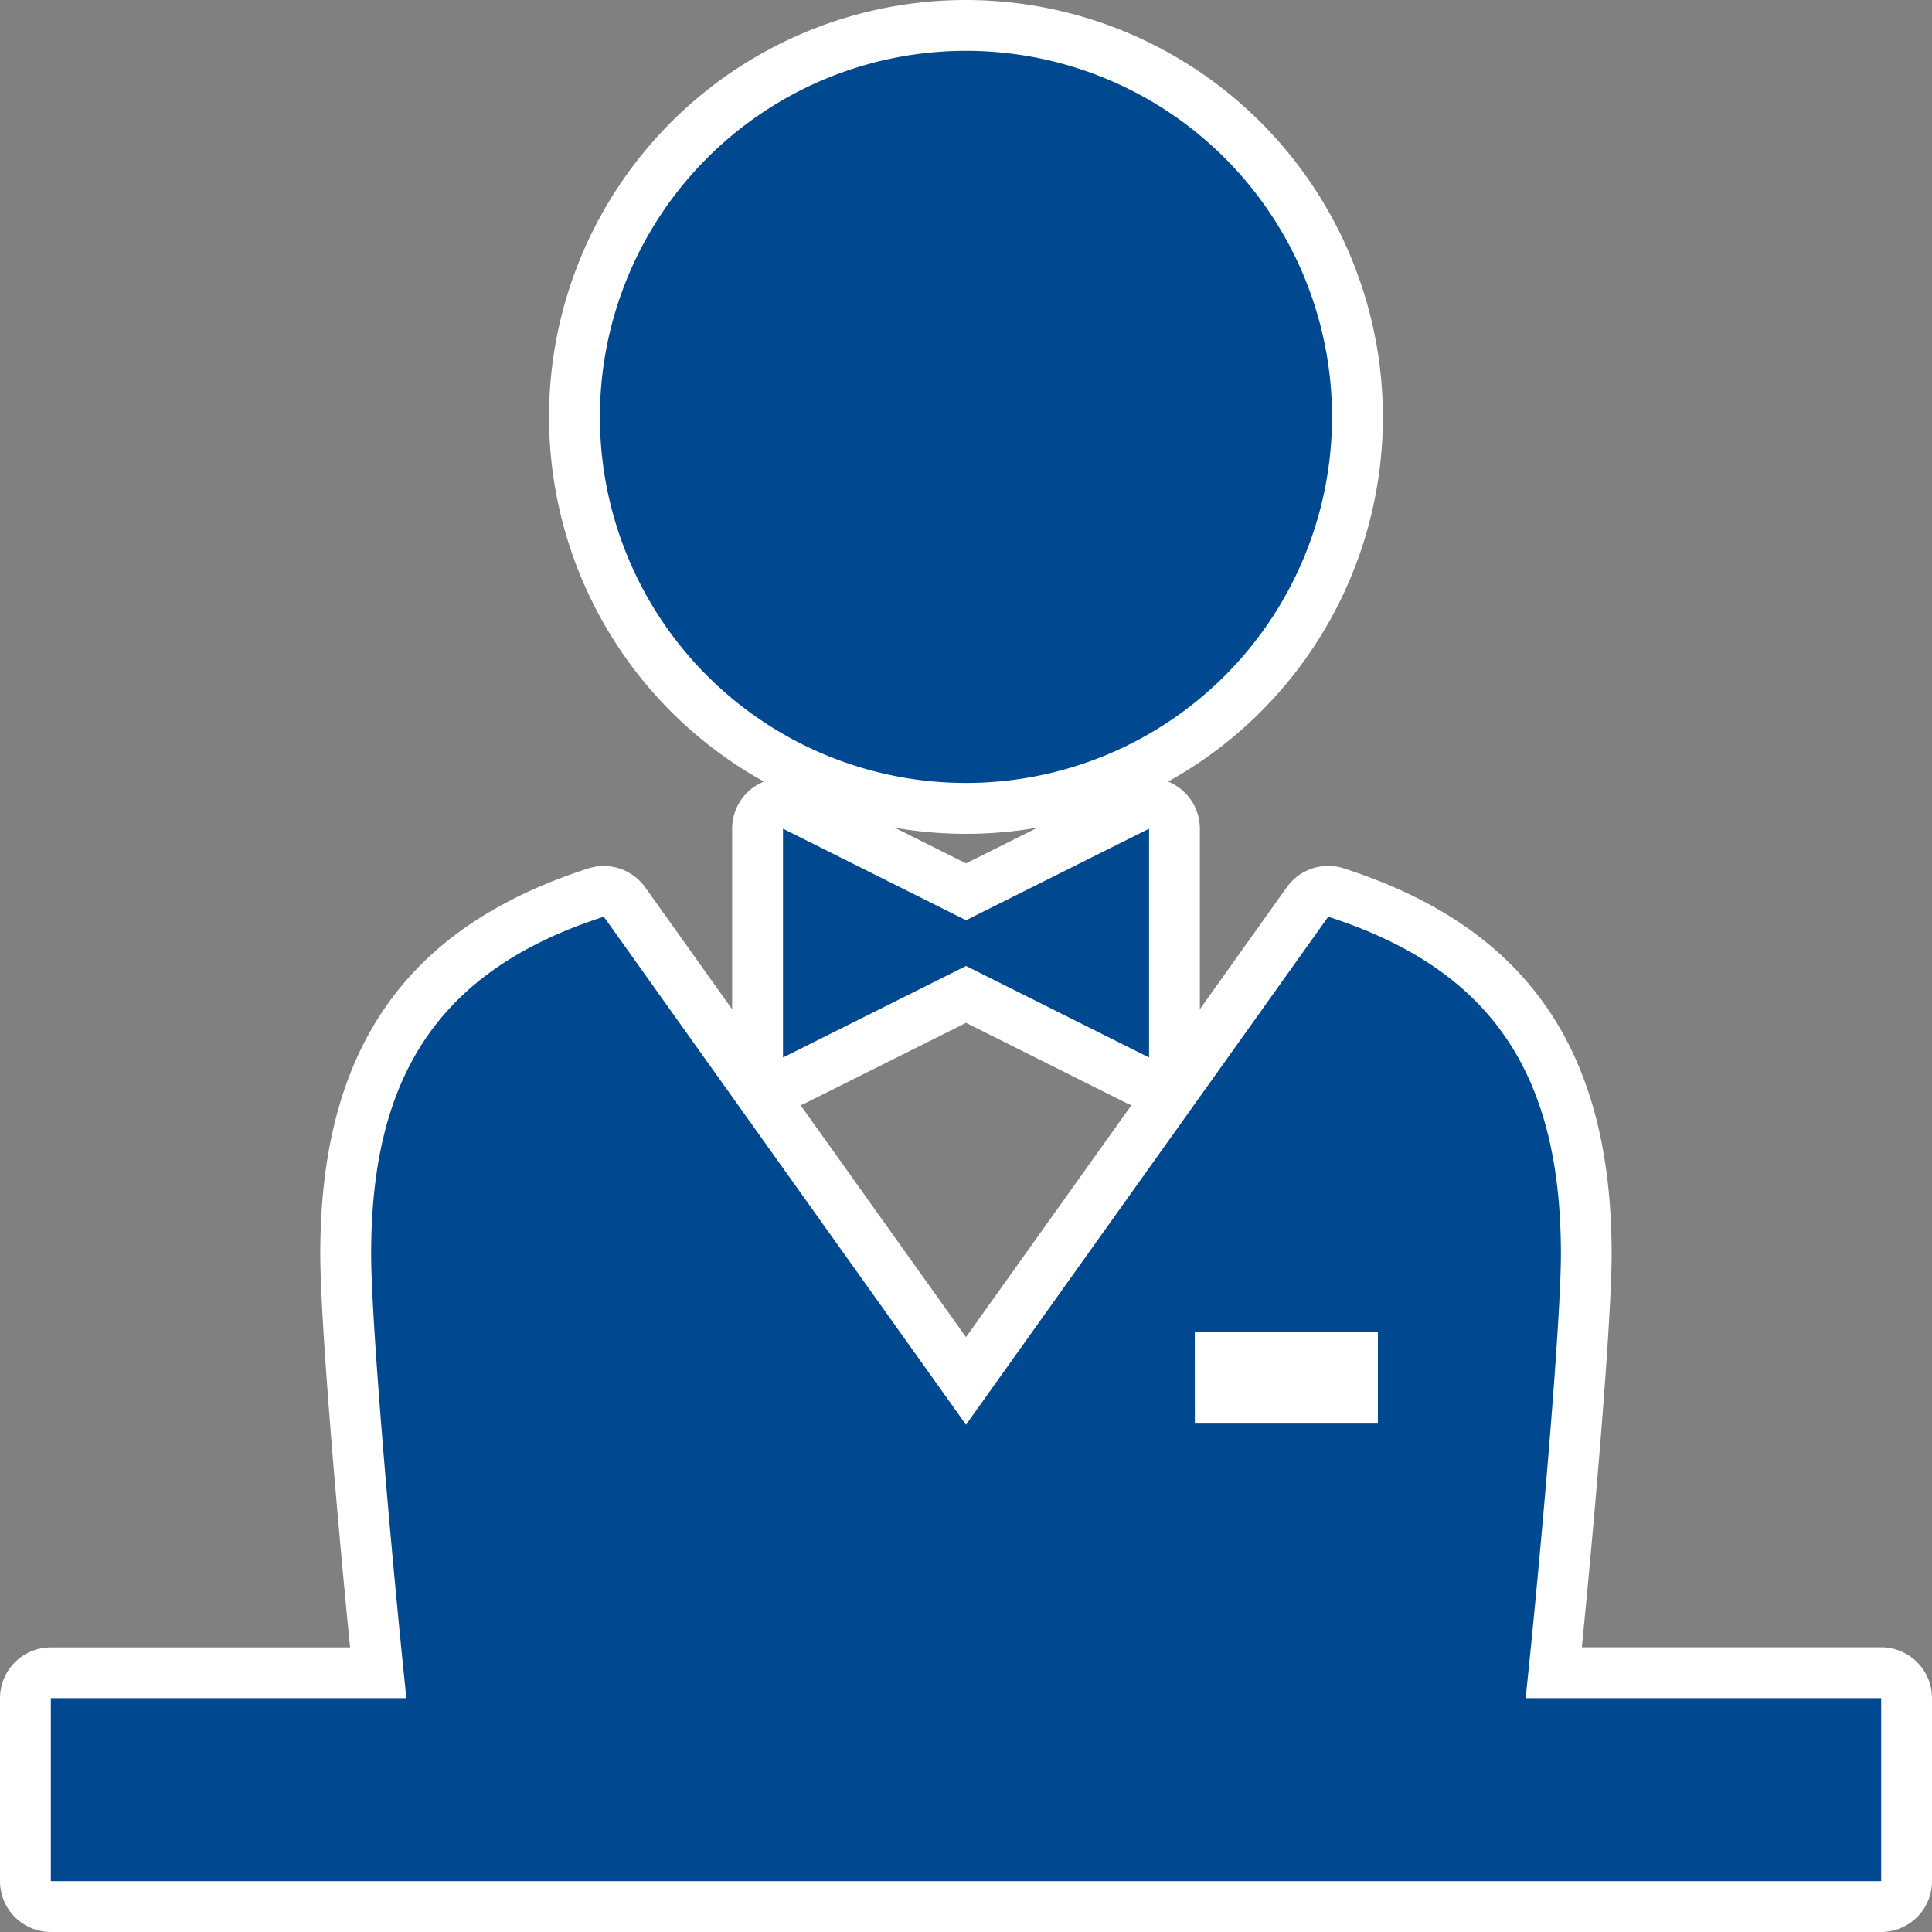<svg xmlns="http://www.w3.org/2000/svg" width="64" height="64"><rect width="100%" height="100%" fill="#808080" stroke="none"/><defs><clipPath id="a"><path fill="none" d="M0 0h64v64H0z" data-name="長方形 77"/></clipPath></defs><g clip-path="url(#a)" data-name="グループ 96"><path fill="#004990" d="M32 26.779A12.968 12.968 0 1144.969 13.81 12.983 12.983 0 0132 26.779" data-name="パス 233"/><path fill="#fff" d="M32 1.684a12.126 12.126 0 11-12.127 12.127A12.126 12.126 0 0132 1.684M32 0a13.811 13.811 0 1013.81 13.811A13.826 13.826 0 0032 0" data-name="パス 234"/><path fill="#004990" d="M1.684 63.158a.842.842 0 01-.842-.842v-6.063a.842.842 0 01.842-.842h10.845c-.471-4.612-1.076-11.643-1.076-13.874 0-6.431 2.557-10.123 8.291-11.97a.834.834 0 01.259-.041.842.842 0 01.685.354L32 45.745 43.312 29.88a.845.845 0 01.686-.354.828.828 0 01.258.041c5.734 1.848 8.291 5.539 8.291 11.97 0 2.226-.605 9.258-1.075 13.874h10.844a.842.842 0 01.842.842v6.063a.842.842 0 01-.842.842zM44.8 44.964h-4.379v1.347H44.8z" data-name="パス 235"/><path fill="#fff" d="M44 30.368c5.507 1.774 7.707 5.325 7.707 11.169 0 2.292-.665 9.962-1.168 14.716h11.777v6.063H1.684v-6.063h11.778c-.5-4.754-1.167-12.424-1.167-14.716 0-5.843 2.2-9.395 7.707-11.169L32 47.196zm-4.419 16.79h6.063v-3.036h-6.065zM44 28.684a1.687 1.687 0 00-1.372.707L32 44.295l-10.627-14.9a1.686 1.686 0 00-1.888-.626c-6.055 1.951-8.875 6.009-8.875 12.772 0 2.143.525 8.378.987 13.032H1.684A1.684 1.684 0 000 56.253v6.063A1.684 1.684 0 001.684 64h60.632A1.684 1.684 0 0064 62.316v-6.063a1.684 1.684 0 00-1.684-1.684H52.4c.462-4.653.987-10.888.987-13.032 0-6.763-2.82-10.821-8.875-12.772a1.685 1.685 0 00-.512-.081" data-name="パス 236"/><path fill="#004990" d="M25.937 35.874a.841.841 0 01-.842-.842v-7.579a.843.843 0 011.219-.754l5.687 2.844 5.687-2.844a.842.842 0 011.219.754v7.579a.843.843 0 01-1.219.754l-5.687-2.844-5.687 2.844a.846.846 0 01-.376.088" data-name="パス 237"/><path fill="#fff" d="M38.064 27.452v7.579l-6.063-3.032-6.063 3.032v-7.579l6.063 3.032zm0-1.684a1.682 1.682 0 00-.753.178l-5.31 2.655-5.309-2.655a1.685 1.685 0 00-2.439 1.506v7.579a1.685 1.685 0 002.438 1.507L32 33.883l5.31 2.655a1.684 1.684 0 002.437-1.507v-7.579a1.684 1.684 0 00-1.683-1.684" data-name="パス 238"/></g></svg>